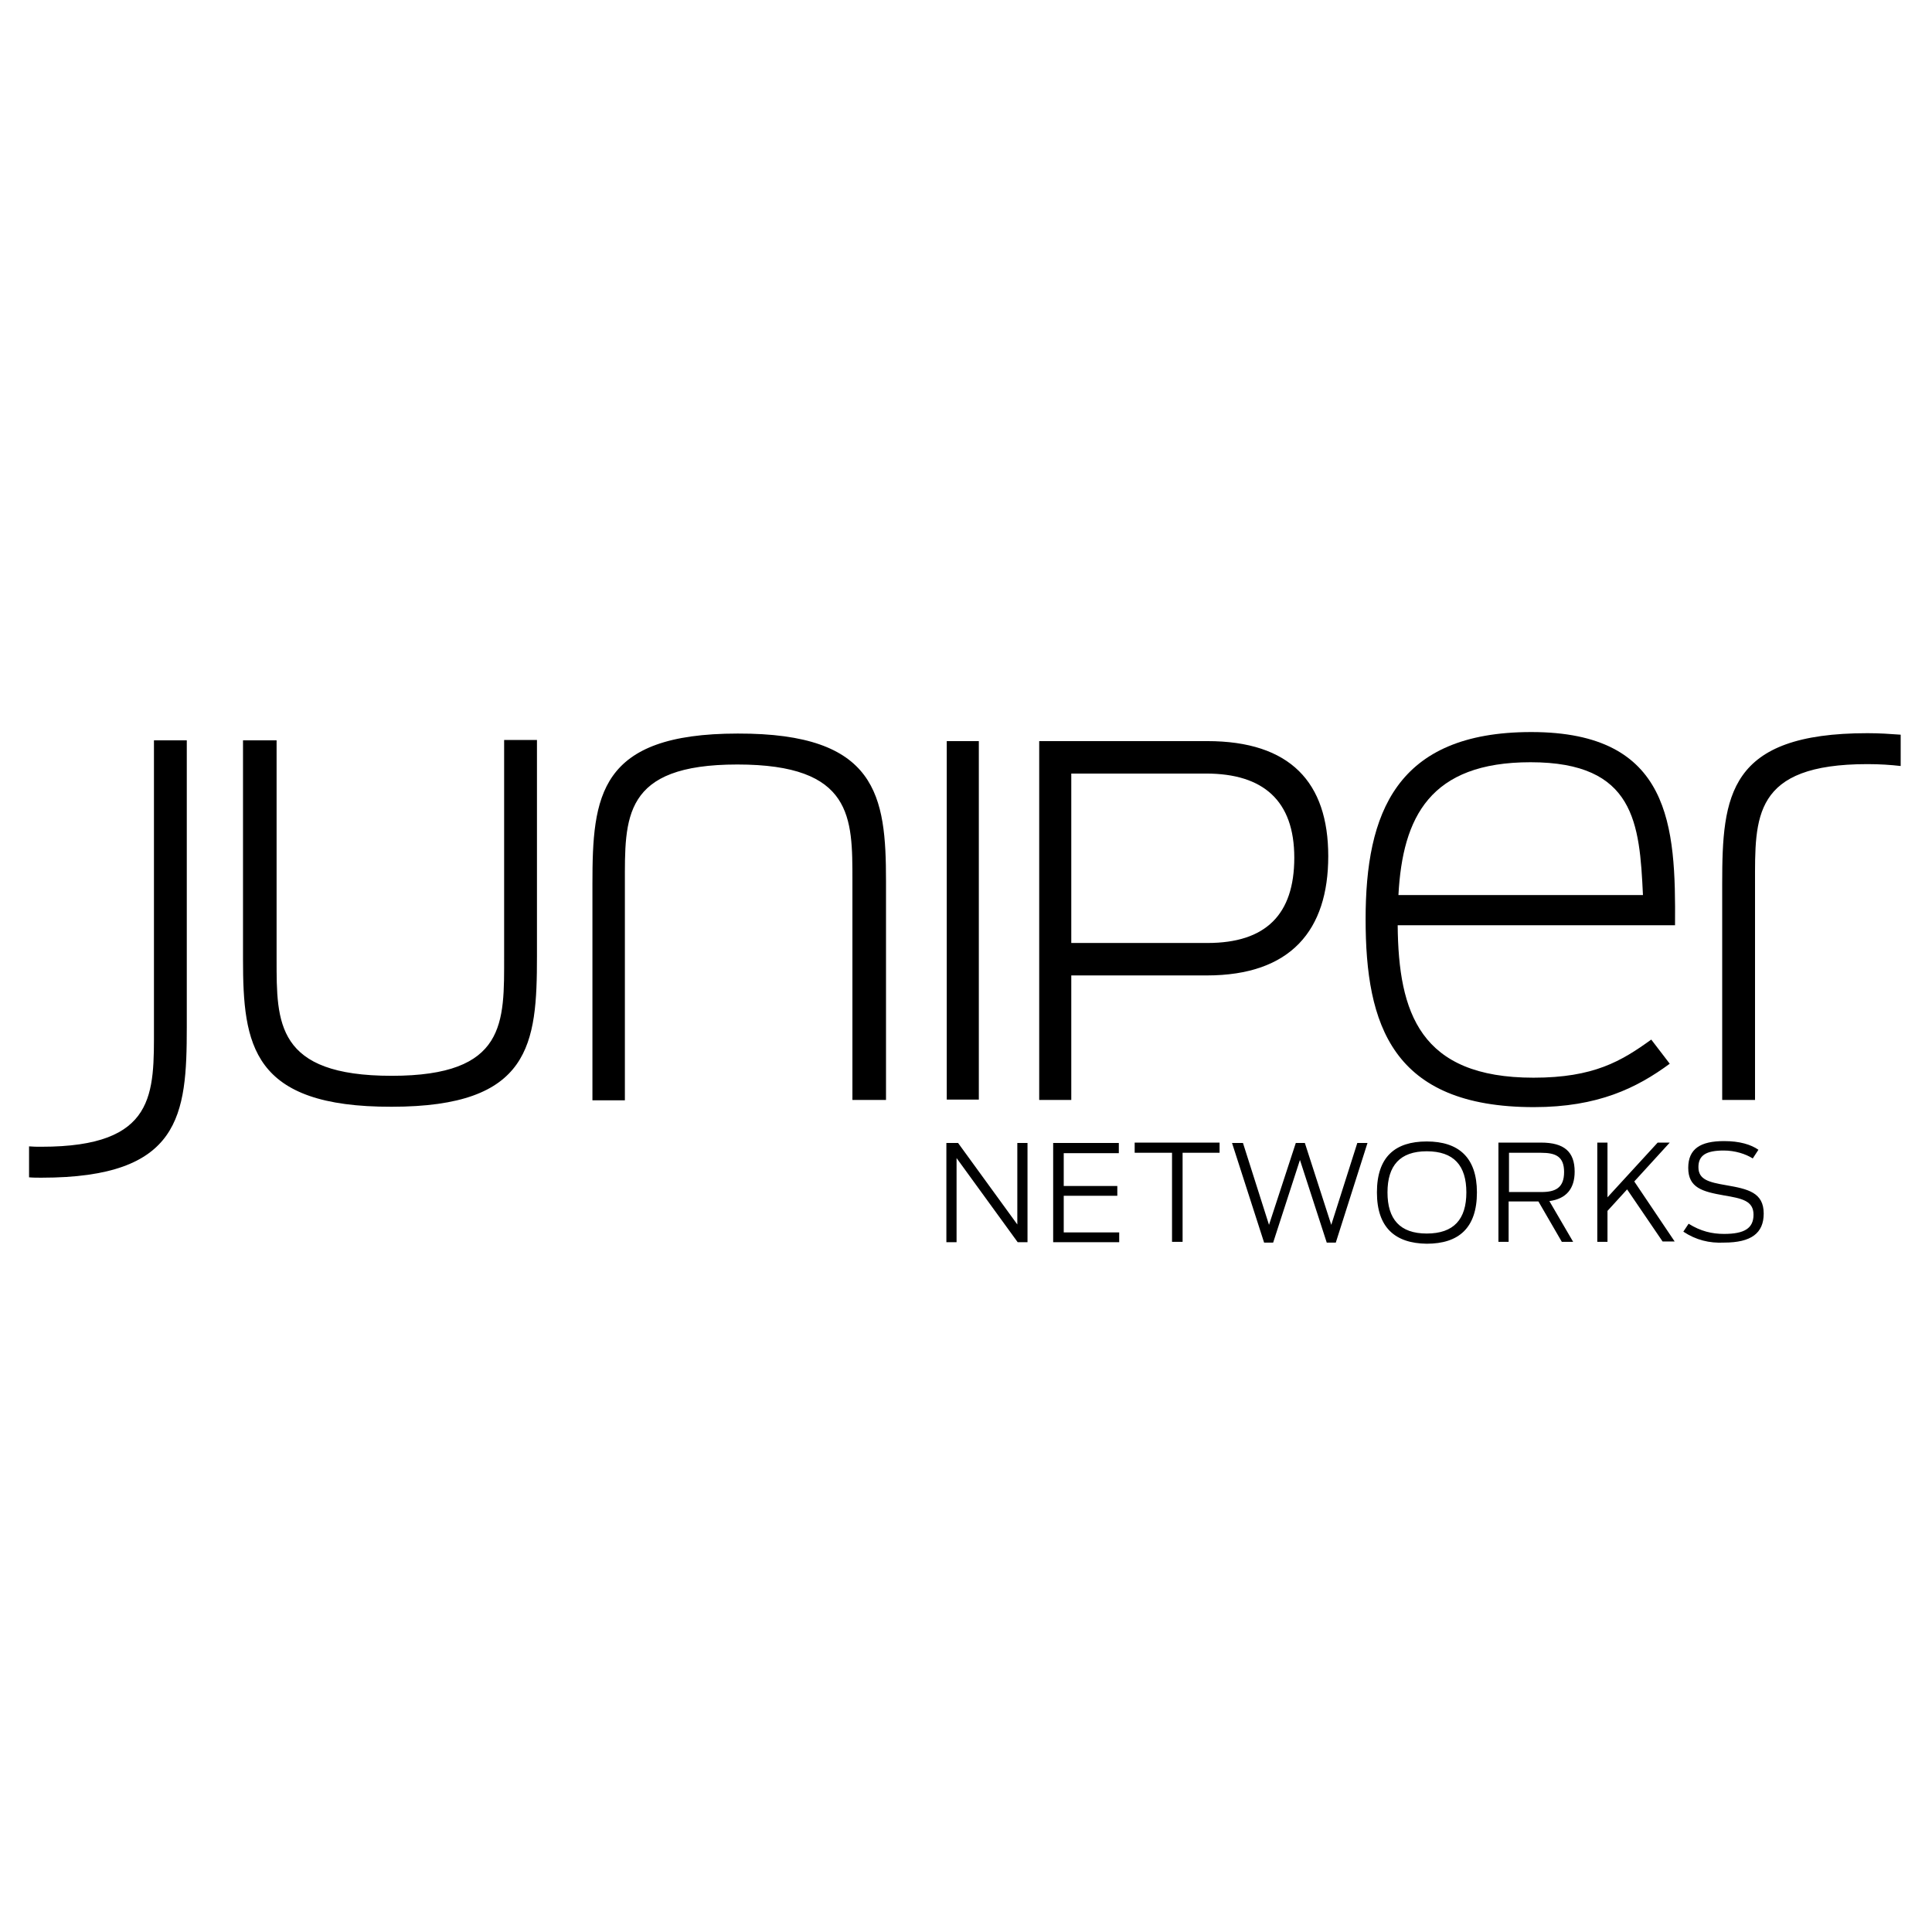 <?xml version="1.0" encoding="UTF-8"?> <svg xmlns="http://www.w3.org/2000/svg" xmlns:xlink="http://www.w3.org/1999/xlink" version="1.1" id="Layer_1" x="0px" y="0px" viewBox="0 0 512 512" style="enable-background:new 0 0 512 512;" xml:space="preserve"> <style type="text/css"> .st0{fill:none;} .st1{clip-path:url(#SVGID_00000063610009690014355250000010839254804953000626_);} .st2{fill:#231F20;} </style> <path d="M250.9,302.9h3l15.7,21.6v-21.6h2.7v26.3h-2.6l-16.2-22.3v22.3h-2.7V302.9z M279.1,302.9h17.4v2.7h-14.6v8.7h14.2v2.6h-14.2 v9.7h14.7v2.6h-17.5L279.1,302.9z M310.5,305.5h-9.8v-2.7h22.5v2.7h-9.8v23.6h-2.8V305.5z M326.5,302.9h2.9l6.9,21.7l7.1-21.7h2.4 l7,21.7l6.9-21.7h2.7l-8.4,26.4h-2.4l-7.1-21.9l-7.1,21.9H335L326.5,302.9z"></path> <rect x="7.7" y="194" class="st0" width="501.3" height="137"></rect> <path d="M388.6,316c0-7.1-3.3-10.9-10.5-10.9c-7.1,0-10.4,3.8-10.4,10.9c0,7.1,3.3,10.9,10.4,10.9 C385.3,326.9,388.6,323.1,388.6,316 M364.9,316c0-9.4,4.8-13.5,13.2-13.5c8.4,0,13.3,4.2,13.3,13.5c0,9.4-4.8,13.6-13.3,13.6 C369.7,329.5,364.9,325.3,364.9,316 M408.5,315.9c3.7,0,6-1.1,6-5.3c0-4.1-2.2-5.1-6.1-5.1h-8.5v10.4H408.5z M407.7,318.4h-7.9v10.7 h-2.7v-26.3h11.3c6.1,0,8.9,2.4,8.9,7.7c0,4.5-2.2,7.2-6.7,7.8l6.3,10.8h-3L407.7,318.4z M431.2,315.2l-5.2,5.7v8.2h-2.7v-26.3h2.7 v14.5l13.3-14.5h3.2l-9.4,10.3l10.7,15.9h-3.2L431.2,315.2z M446.1,326.4l1.4-2.1c3.2,2,6.2,2.7,9.4,2.7c5.4,0,7.8-1.5,7.8-5.1 c0-3.7-3.1-4.3-7.8-5.1c-5.7-1-9.5-2-9.5-7.3c0-5.1,3.3-7.1,9.5-7.1c4.1,0,7.1,0.9,9.1,2.3l-1.5,2.3c-1.9-1.2-4.7-2.1-7.7-2.1 c-4.7,0-6.7,1.3-6.7,4.4c0,3.3,2.7,4,7.4,4.8c5.7,1,9.9,1.9,9.9,7.5c0,5.2-3.3,7.7-10.5,7.7C453,329.5,449.4,328.6,446.1,326.4"></path> <path d="M494.9,194.3c-36.9,0-38.5,16.5-38.5,39.9v57.3h8.7v-57.3c0-17.6-0.7-31.7,29.8-31.7c3.3,0,6.2,0.2,8.8,0.5v-8.3 C501,194.5,498.1,194.3,494.9,194.3 M64.4,254.2v-58h8.9v58.1c0,16.7-0.2,30.8,30.5,30.8c30.5,0,29.8-14.1,29.8-31.7v-57.3h8.7v57.3 c0,23.3-1.6,39.9-38.5,39.9C66.7,293.4,64.4,276.9,64.4,254.2 M234.8,233.5v58h-8.9v-58.1c0-16.7,0.2-30.8-30.5-30.8 c-30.5,0-29.8,14.1-29.8,31.7v57.3H157v-57.3c0-23.3,1.6-39.9,38.5-39.9C232.5,194.3,234.8,210.9,234.8,233.5 M250.9,196.4h8.5v95 h-8.5V196.4z M320,249.9c15.4,0,23-7.5,23-22.6c0-15.1-8.2-22.3-23.4-22.3h-35.7v44.9L320,249.9z M275.4,196.4h44.5 c22.1,0,32.1,11,32.1,30.5c0,19.6-9.9,31.6-32.2,31.6h-35.9v33h-8.5V196.4z"></path> <g> <path d="M370.6,237.2h64.8c-0.9-19-2.1-35.2-29.8-35.2C379,202,371.7,216.5,370.6,237.2 M361.9,243.6c0-28,8-49.6,43.9-49.6 c37.1,0,38.3,24.9,38.1,51.2h-73.5c0.2,23.2,5.9,40.4,36,40.4c16,0,23.3-4.4,31.2-10.1l4.9,6.4c-8.7,6.4-19,11.5-36,11.5 C368.9,293.4,361.9,271.6,361.9,243.6 M11,312.1c36.9,0,38.5-16.5,38.5-39.9v-76h-8.7v76c0,17.6,0.7,31.7-29.8,31.7 c-1.2,0-2.2,0-3.3-0.1v8.2C8.7,312.1,9.8,312.1,11,312.1"></path> </g> <g> <defs> <rect id="SVGID_1_" x="7.7" y="194" width="501.3" height="137"></rect> </defs> <clipPath id="SVGID_00000046309648892405811020000006079313951552614555_"> <use xlink:href="#SVGID_1_" style="overflow:visible;"></use> </clipPath> <g transform="matrix(2.777 0 0 -2.777 -124.808 2100.399)" style="clip-path:url(#SVGID_00000046309648892405811020000006079313951552614555_);"> <path class="st2" d="M219.3,655.3c-1,0-1.9-0.8-1.9-1.9c0-1,0.8-1.9,1.9-1.9c1,0,1.9,0.8,1.9,1.9S220.3,655.3,219.3,655.3 M219.3,651.3c-1.2,0-2.2,1-2.2,2.2c0,1.2,1,2.2,2.2,2.2c1.2,0,2.2-1,2.2-2.2C221.5,652.3,220.5,651.3,219.3,651.3"></path> <path class="st2" d="M219.5,653.5c0.3,0,0.5,0.1,0.5,0.5c0,0.4-0.2,0.4-0.5,0.4h-0.8v-0.9H219.5z M219.4,653.2h-0.7v-1h-0.3v2.5 h1.1c0.6,0,0.9-0.3,0.9-0.7c0-0.4-0.2-0.7-0.6-0.8l0.6-1H220L219.4,653.2z"></path> </g> </g> </svg> 